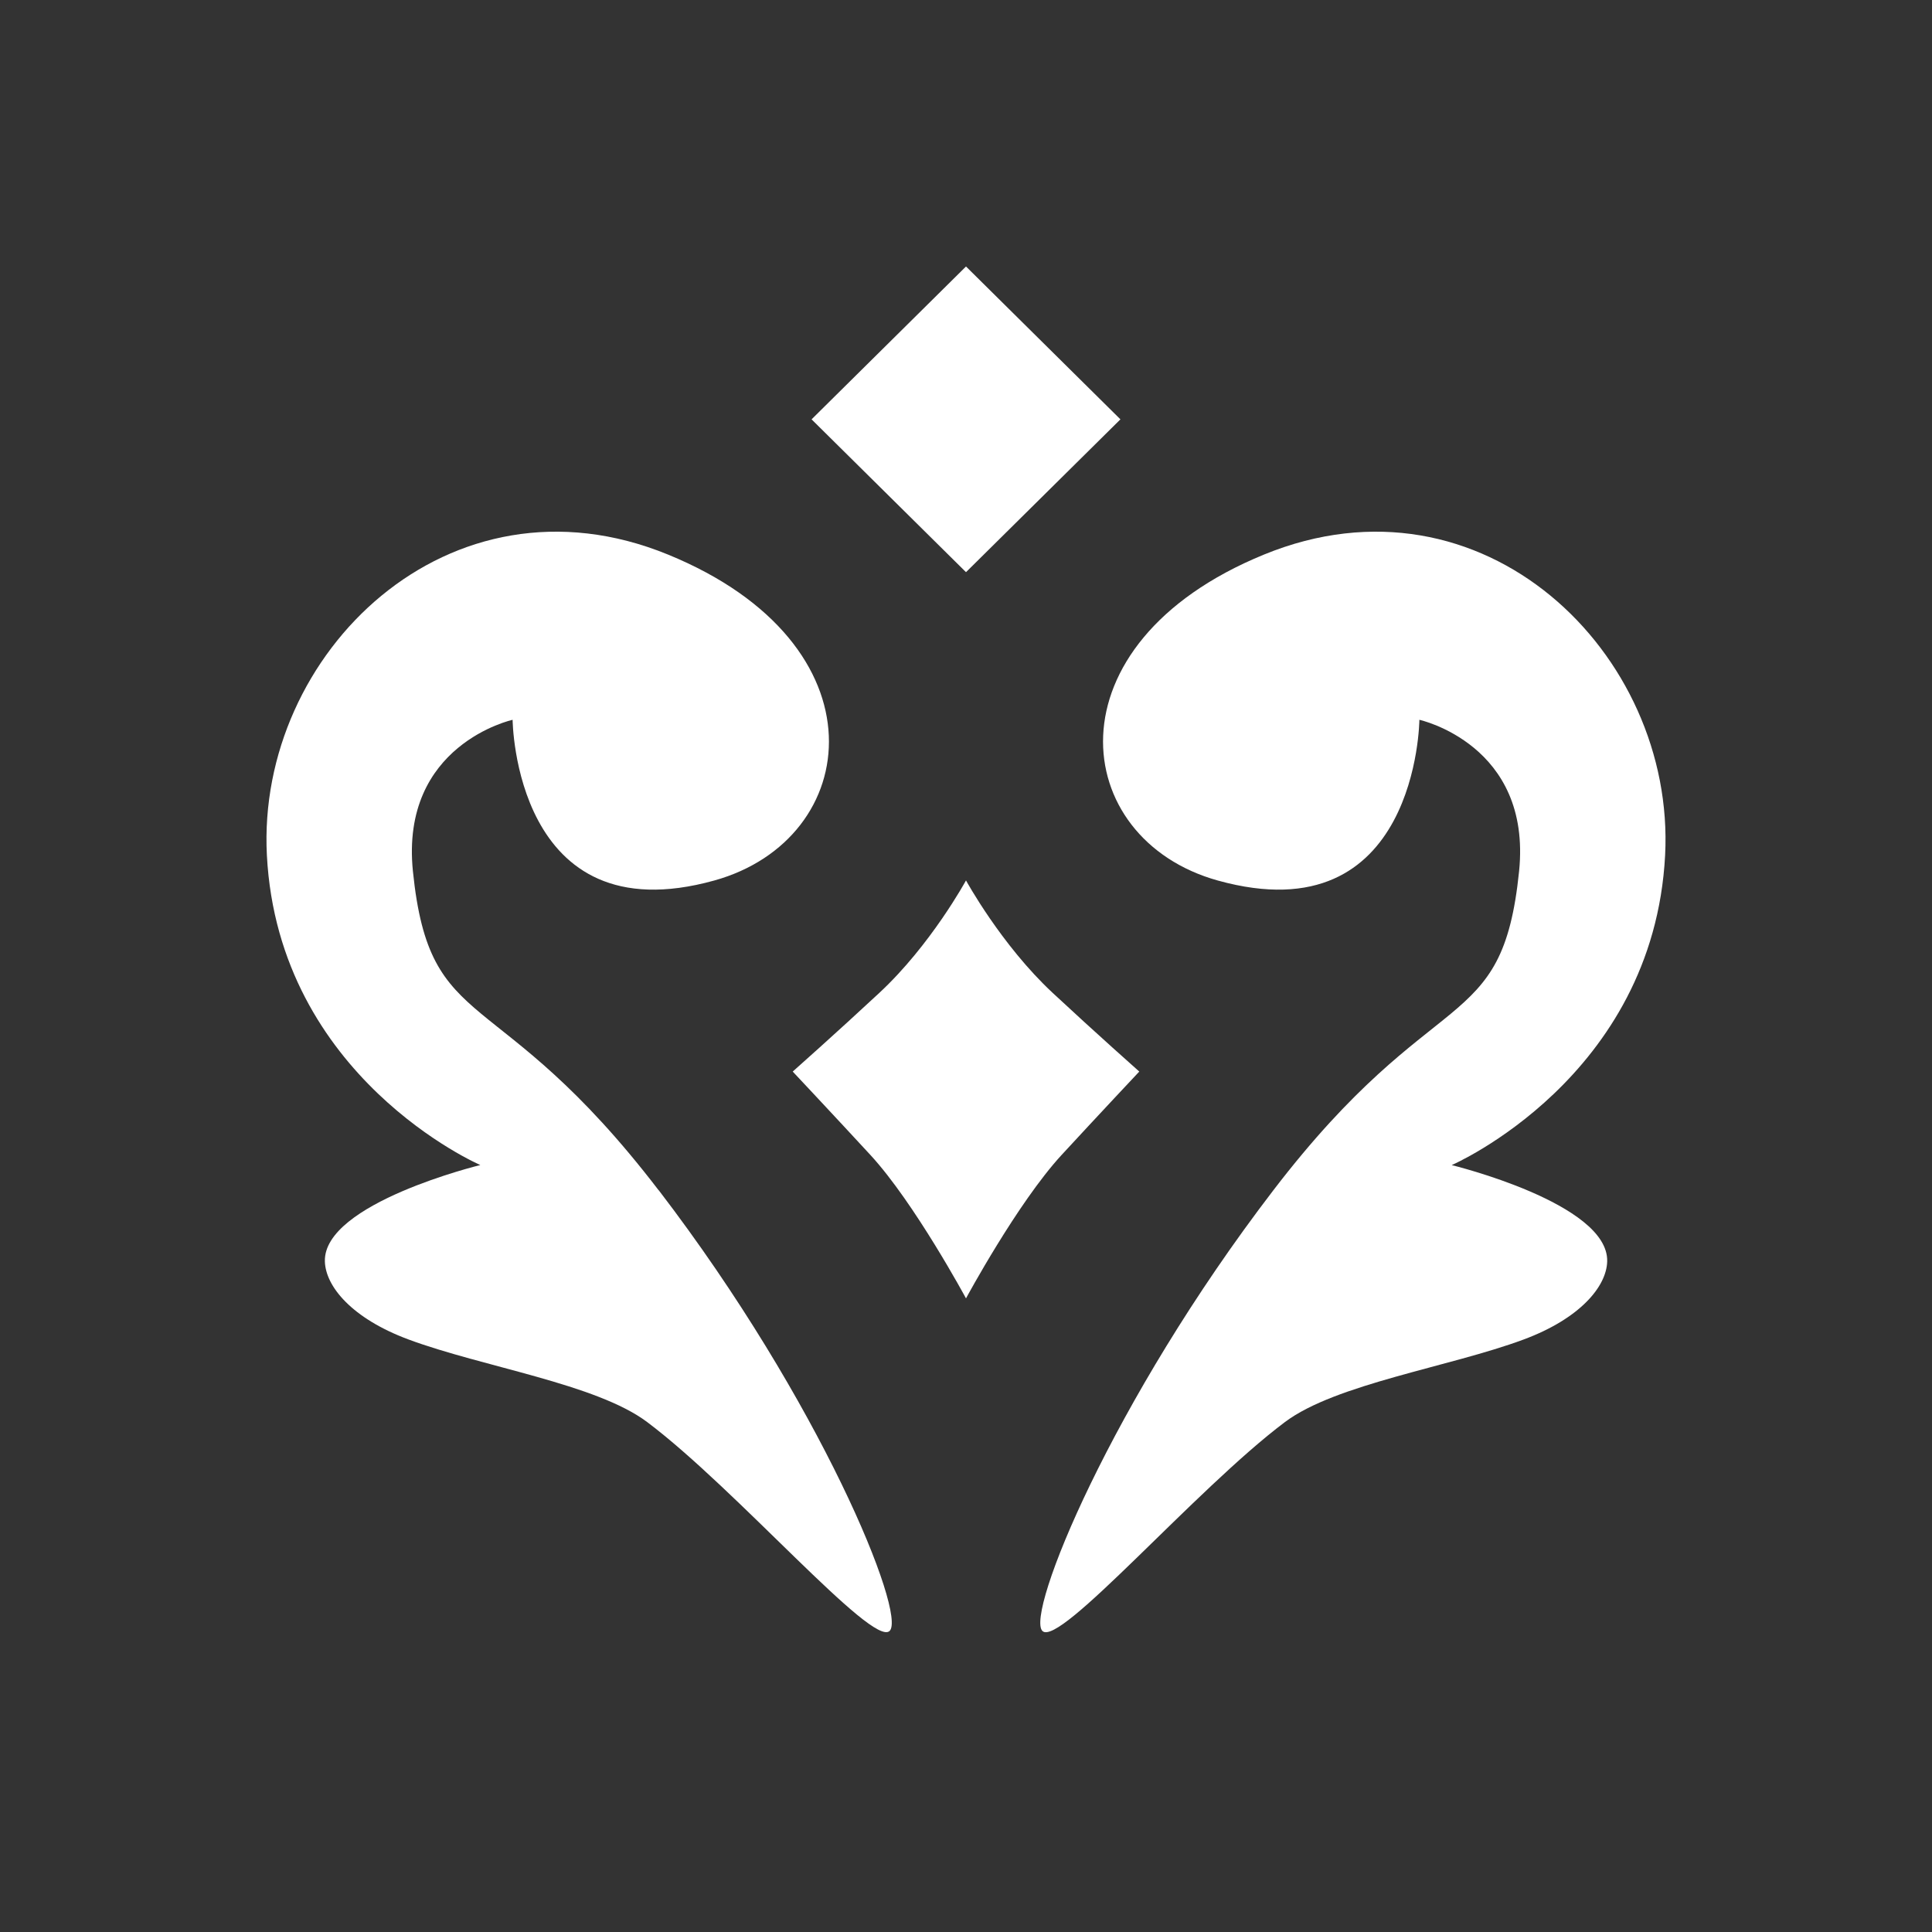 <svg width="58" height="58" viewBox="0 0 58 58" fill="none" xmlns="http://www.w3.org/2000/svg">
<rect x="0" y="0" width="58" height="58" fill="#333333" stroke="none"/>
<path d="M19.776 35.732C24.648 42.094 27.219 48.455 26.708 48.961C26.197 49.467 22.119 44.713 19.428 42.691C17.898 41.541 14.487 41.039 12.259 40.21C10.566 39.58 9.773 38.621 9.753 37.867C9.706 36.121 14.42 34.975 14.42 34.975C14.42 34.977 8.361 32.356 8.012 25.674C7.697 19.618 13.488 13.961 20.053 16.648C26.618 19.335 25.9 25.192 21.445 26.433C15.439 28.104 15.389 21.609 15.389 21.609C15.389 21.609 12.008 22.35 12.396 26.156C12.907 31.163 14.901 29.371 19.774 35.734L19.776 35.732ZM43.581 34.977C43.581 34.977 49.64 32.356 49.988 25.674C50.303 19.618 44.512 13.961 37.947 16.648C31.38 19.335 32.1 25.192 36.556 26.433C42.561 28.104 42.611 21.609 42.611 21.609C42.611 21.609 45.992 22.35 45.604 26.156C45.093 31.163 43.099 29.371 38.226 35.734C33.353 42.095 30.782 48.457 31.294 48.963C31.805 49.468 35.882 44.715 38.573 42.692C40.103 41.543 43.515 41.04 45.743 40.212C47.435 39.582 48.229 38.623 48.249 37.869C48.295 36.123 43.581 34.977 43.581 34.977ZM34.202 32.169C34.202 32.169 32.892 31.008 31.601 29.806C30.056 28.367 29 26.431 29 26.431C29 26.431 27.946 28.369 26.399 29.806C25.108 31.008 23.798 32.169 23.798 32.169C23.798 32.169 25.086 33.54 26.134 34.677C27.456 36.114 29 38.978 29 38.978C29 38.978 30.544 36.114 31.866 34.677C32.916 33.538 34.202 32.169 34.202 32.169ZM33.636 12.589L29 8L24.364 12.589L29 17.177L33.636 12.589Z" fill="white"/>
</svg>
